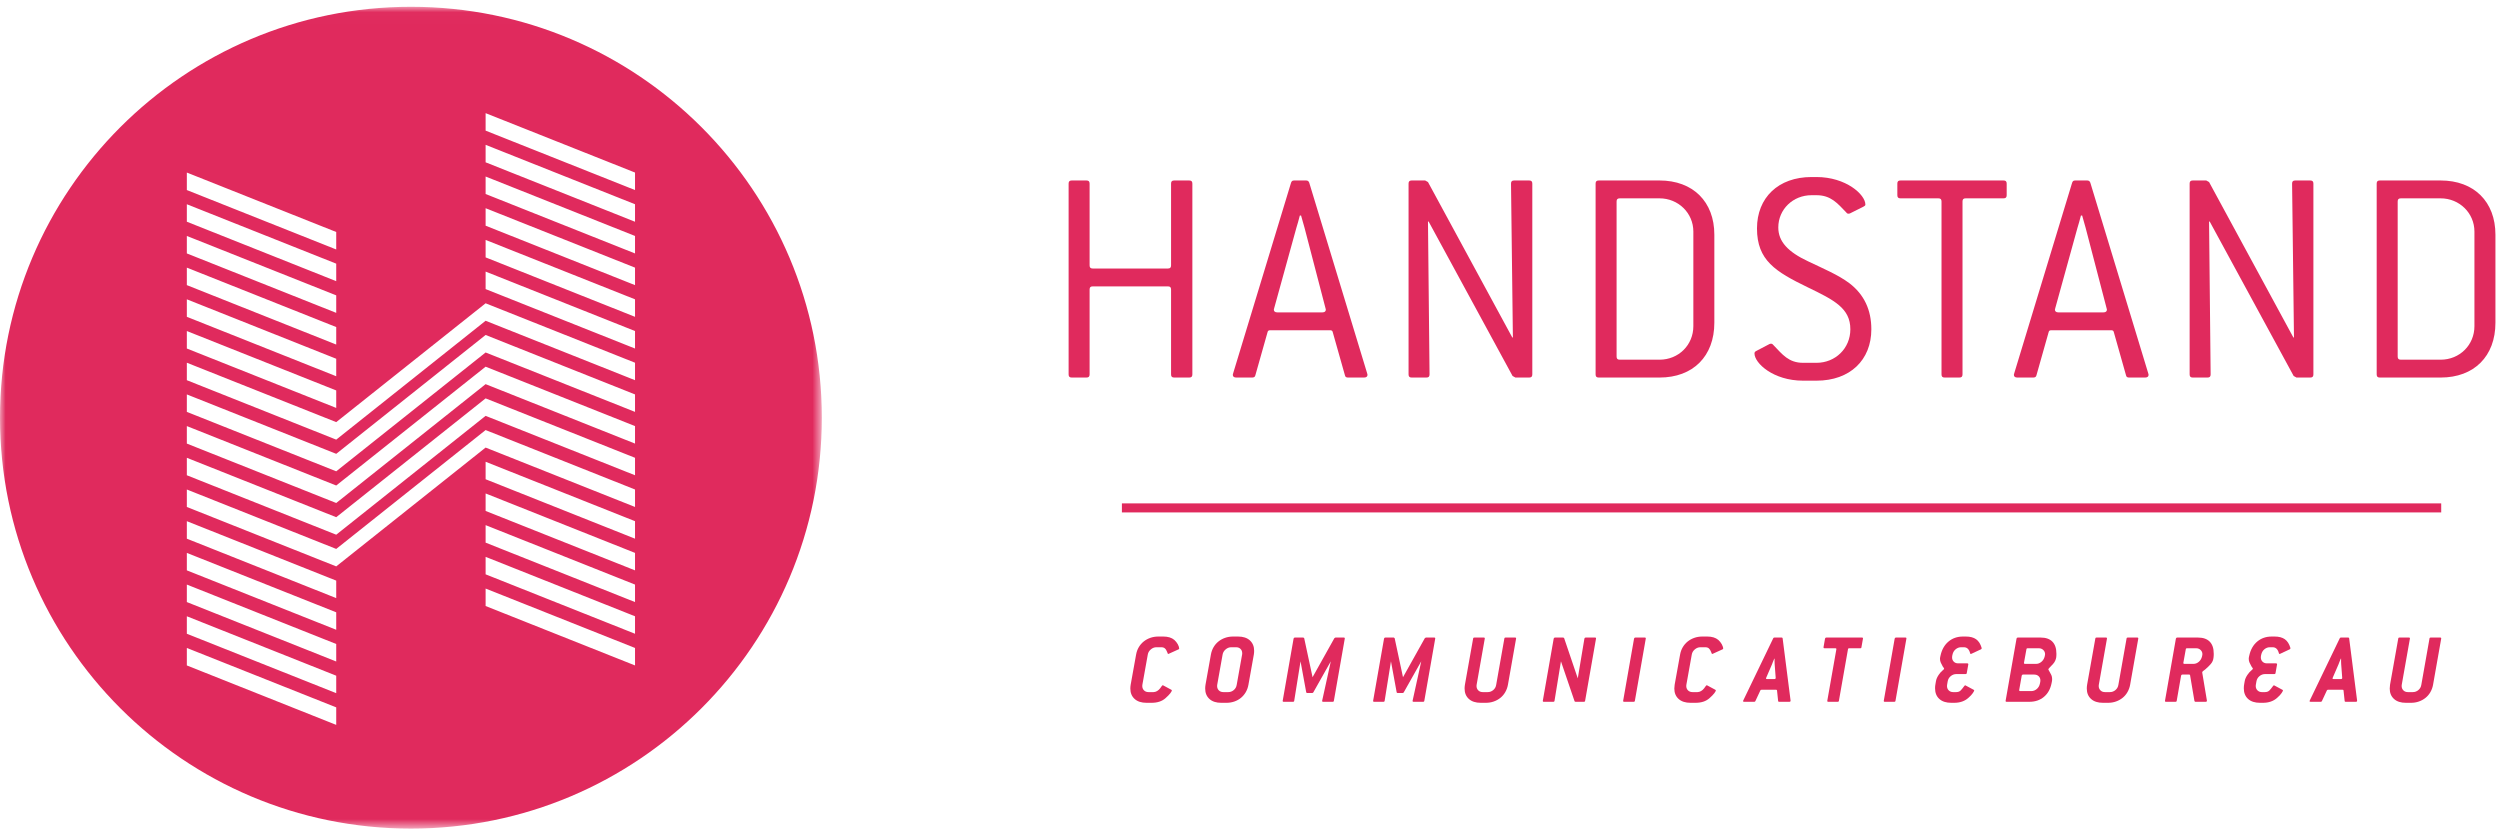 <?xml version="1.0" encoding="UTF-8"?>
<svg width="220px" height="73px" viewBox="0 0 220 73" version="1.1" xmlns="http://www.w3.org/2000/svg" xmlns:xlink="http://www.w3.org/1999/xlink">
    <title>08ACEC83-10E9-4988-8B45-A744F41CDFD6</title>
    <defs>
        <polygon id="path-1" points="0 0.017 72.32 0.017 72.32 72.337 0 72.337"></polygon>
        <polygon id="path-3" points="0 72.917 219.598 72.917 219.598 0.598 0 0.598"></polygon>
    </defs>
    <g id="Home" stroke="none" stroke-width="1" fill="none" fill-rule="evenodd">
        <g transform="translate(-51, -52)" id="Header">
            <g id="Logo" transform="translate(51, 52)">
                <path d="M104.653,33.224 L103.329,33.224 C103.136,33.224 103.053,33.141 103.053,32.948 L103.053,25.477 C103.053,25.284 102.971,25.202 102.778,25.202 L96.161,25.202 C95.968,25.202 95.885,25.284 95.885,25.477 L95.885,32.948 C95.885,33.141 95.802,33.224 95.609,33.224 L94.314,33.224 C94.12,33.224 94.038,33.141 94.038,32.948 L94.038,16.158 C94.038,15.965 94.12,15.882 94.314,15.882 L95.609,15.882 C95.802,15.882 95.885,15.965 95.885,16.158 L95.885,23.354 C95.885,23.547 95.968,23.629 96.161,23.629 L102.778,23.629 C102.971,23.629 103.053,23.547 103.053,23.354 L103.053,16.158 C103.053,15.965 103.136,15.882 103.329,15.882 L104.653,15.882 C104.846,15.882 104.928,15.965 104.928,16.158 L104.928,32.948 C104.928,33.141 104.846,33.224 104.653,33.224" id="Fill-1" fill="#e02a5d"></path>
                <path d="M114.799,20.045 C114.772,19.935 114.661,19.577 114.495,18.97 L114.385,18.97 C114.275,19.411 114.165,19.77 114.082,20.045 L112.125,27.131 C112.125,27.186 112.097,27.213 112.097,27.241 C112.097,27.406 112.207,27.489 112.4,27.489 L116.37,27.489 C116.563,27.489 116.674,27.406 116.674,27.241 C116.674,27.213 116.646,27.158 116.646,27.131 L114.799,20.045 Z M120.341,32.976 C120.341,33.141 120.23,33.224 120.037,33.224 L118.631,33.224 C118.466,33.224 118.383,33.169 118.356,33.031 L117.28,29.226 C117.253,29.088 117.17,29.061 117.004,29.061 L111.821,29.061 C111.656,29.061 111.573,29.088 111.546,29.226 L110.47,33.031 C110.443,33.169 110.333,33.224 110.195,33.224 L108.789,33.224 C108.596,33.224 108.485,33.141 108.485,32.976 C108.485,32.948 108.513,32.921 108.513,32.865 L113.614,16.075 C113.669,15.937 113.724,15.882 113.889,15.882 L114.937,15.882 C115.075,15.882 115.158,15.937 115.212,16.075 L120.313,32.865 C120.313,32.921 120.341,32.948 120.341,32.976 L120.341,32.976 Z" id="Fill-3" fill="#e02a5d"></path>
                <path d="M134.567,33.224 L133.355,33.224 L133.106,33.086 L125.718,19.494 L125.662,19.494 L125.8,32.948 C125.8,33.141 125.718,33.224 125.525,33.224 L124.228,33.224 C124.036,33.224 123.953,33.141 123.953,32.948 L123.953,16.158 C123.953,15.965 124.036,15.882 124.228,15.882 L125.414,15.882 L125.662,16.02 L133.079,29.695 L133.134,29.695 L132.969,16.158 C132.969,15.965 133.051,15.882 133.244,15.882 L134.567,15.882 C134.76,15.882 134.843,15.965 134.843,16.158 L134.843,32.948 C134.843,33.141 134.76,33.224 134.567,33.224" id="Fill-5" fill="#e02a5d"></path>
                <path d="M149.015,20.376 C149.015,18.749 147.692,17.454 146.037,17.454 L142.536,17.454 C142.343,17.454 142.26,17.537 142.26,17.729 L142.26,31.377 C142.26,31.57 142.343,31.653 142.536,31.653 L146.037,31.653 C147.72,31.653 149.015,30.356 149.015,28.702 L149.015,20.376 Z M146.037,33.224 L140.689,33.224 C140.496,33.224 140.413,33.141 140.413,32.948 L140.413,16.158 C140.413,15.965 140.496,15.882 140.689,15.882 L146.037,15.882 C148.988,15.882 150.862,17.757 150.862,20.652 L150.862,28.399 C150.862,31.349 148.988,33.224 146.037,33.224 L146.037,33.224 Z" id="Fill-7" fill="#e02a5d"></path>
                <path d="M156.49,20.018 C156.49,21.258 157.344,22.168 159.109,22.995 C160.488,23.657 161.755,24.181 162.748,24.925 C164.044,25.918 164.678,27.269 164.678,28.978 C164.678,31.68 162.803,33.499 159.853,33.499 L158.667,33.499 C156.048,33.499 154.394,31.956 154.394,31.101 C154.394,30.99 154.45,30.936 154.56,30.88 L155.717,30.274 C155.773,30.246 155.828,30.246 155.855,30.246 C155.966,30.246 155.993,30.302 156.076,30.384 C156.848,31.184 157.399,31.928 158.667,31.928 L159.853,31.928 C161.508,31.928 162.831,30.66 162.831,28.978 C162.831,27.131 161.425,26.414 159.081,25.284 C156.241,23.905 154.615,22.913 154.615,20.1 C154.615,17.399 156.49,15.579 159.412,15.579 L159.853,15.579 C162.444,15.579 164.154,17.123 164.154,18.005 C164.154,18.088 164.072,18.143 163.961,18.198 L162.803,18.777 C162.748,18.805 162.693,18.805 162.665,18.805 C162.582,18.805 162.528,18.777 162.472,18.695 C161.701,17.895 161.121,17.178 159.853,17.178 L159.412,17.178 C157.786,17.178 156.49,18.419 156.49,20.018" id="Fill-9" fill="#e02a5d"></path>
                <path d="M176.312,17.454 L172.976,17.454 C172.783,17.454 172.701,17.536 172.701,17.729 L172.701,32.948 C172.701,33.141 172.618,33.224 172.424,33.224 L171.129,33.224 C170.936,33.224 170.853,33.141 170.853,32.948 L170.853,17.729 C170.853,17.536 170.77,17.454 170.578,17.454 L167.241,17.454 C167.048,17.454 166.966,17.371 166.966,17.178 L166.966,16.158 C166.966,15.965 167.048,15.882 167.241,15.882 L176.312,15.882 C176.506,15.882 176.588,15.965 176.588,16.158 L176.588,17.178 C176.588,17.371 176.506,17.454 176.312,17.454" id="Fill-11" fill="#e02a5d"></path>
                <path d="M183.534,20.045 C183.507,19.935 183.396,19.577 183.231,18.97 L183.121,18.97 C183.011,19.411 182.9,19.77 182.818,20.045 L180.86,27.131 C180.86,27.186 180.832,27.213 180.832,27.241 C180.832,27.406 180.943,27.489 181.136,27.489 L185.106,27.489 C185.299,27.489 185.409,27.406 185.409,27.241 C185.409,27.213 185.382,27.158 185.382,27.131 L183.534,20.045 Z M189.076,32.976 C189.076,33.141 188.966,33.224 188.773,33.224 L187.367,33.224 C187.202,33.224 187.119,33.169 187.091,33.031 L186.015,29.226 C185.988,29.088 185.905,29.061 185.74,29.061 L180.557,29.061 C180.391,29.061 180.309,29.088 180.281,29.226 L179.206,33.031 C179.178,33.169 179.068,33.224 178.93,33.224 L177.523,33.224 C177.331,33.224 177.22,33.141 177.22,32.976 C177.22,32.948 177.248,32.921 177.248,32.865 L182.349,16.075 C182.403,15.937 182.459,15.882 182.625,15.882 L183.673,15.882 C183.81,15.882 183.893,15.937 183.948,16.075 L189.049,32.865 C189.049,32.921 189.076,32.948 189.076,32.976 L189.076,32.976 Z" id="Fill-13" fill="#e02a5d"></path>
                <path d="M203.303,33.224 L202.09,33.224 L201.842,33.086 L194.453,19.494 L194.398,19.494 L194.536,32.948 C194.536,33.141 194.453,33.224 194.26,33.224 L192.964,33.224 C192.771,33.224 192.688,33.141 192.688,32.948 L192.688,16.158 C192.688,15.965 192.771,15.882 192.964,15.882 L194.15,15.882 L194.398,16.02 L201.815,29.695 L201.87,29.695 L201.704,16.158 C201.704,15.965 201.787,15.882 201.98,15.882 L203.303,15.882 C203.496,15.882 203.579,15.965 203.579,16.158 L203.579,32.948 C203.579,33.141 203.496,33.224 203.303,33.224" id="Fill-15" fill="#e02a5d"></path>
                <path d="M217.75,20.376 C217.75,18.749 216.427,17.454 214.774,17.454 L211.272,17.454 C211.079,17.454 210.996,17.537 210.996,17.729 L210.996,31.377 C210.996,31.57 211.079,31.653 211.272,31.653 L214.774,31.653 C216.455,31.653 217.75,30.356 217.75,28.702 L217.75,20.376 Z M214.774,33.224 L209.424,33.224 C209.231,33.224 209.148,33.141 209.148,32.948 L209.148,16.158 C209.148,15.965 209.231,15.882 209.424,15.882 L214.774,15.882 C217.723,15.882 219.598,17.757 219.598,20.652 L219.598,28.399 C219.598,31.349 217.723,33.224 214.774,33.224 L214.774,33.224 Z" id="Fill-17" fill="#e02a5d"></path>
                <g id="Group-21" transform="translate(0, 0.58)">
                    <mask id="mask-2" fill="white">
                        <use xlink:href="#path-1"></use>
                    </mask>
                    <g id="Clip-20"></g>
                    <path d="M55.882,16.145 L42.734,10.916 L42.734,9.377 L55.882,14.605 L55.882,16.145 Z M55.882,18.934 L42.734,13.704 L42.734,12.165 L55.882,17.394 L55.882,18.934 Z M55.882,21.724 L42.734,16.493 L42.734,14.954 L55.882,20.185 L55.882,21.724 Z M55.882,24.512 L42.734,19.282 L42.734,17.743 L55.882,22.972 L55.882,24.512 Z M55.882,27.301 L42.734,22.07 L42.734,20.533 L55.882,25.761 L55.882,27.301 Z M55.882,30.091 L42.734,24.86 L42.734,23.32 L55.882,28.551 L55.882,30.091 Z M55.882,32.878 L42.734,27.647 L29.588,38.108 L16.442,32.878 L16.442,31.34 L29.588,36.567 L42.734,26.109 L55.882,31.34 L55.882,32.878 Z M55.882,35.666 L42.734,30.438 L29.588,40.895 L16.442,35.666 L16.442,34.129 L29.588,39.357 L42.734,28.898 L55.882,34.129 L55.882,35.666 Z M55.882,38.456 L42.734,33.225 L29.588,43.684 L16.442,38.456 L16.442,36.915 L29.588,42.145 L42.734,31.688 L55.882,36.915 L55.882,38.456 Z M55.882,41.243 L42.734,36.015 L29.588,46.474 L16.442,41.243 L16.442,39.706 L29.588,44.934 L42.734,34.477 L55.882,39.706 L55.882,41.243 Z M55.882,44.033 L42.734,38.806 L29.588,49.263 L16.442,44.033 L16.442,42.496 L29.588,47.726 L42.734,37.265 L55.882,42.496 L55.882,44.033 Z M55.882,46.824 L42.734,41.594 L42.734,40.056 L55.882,45.284 L55.882,46.824 Z M55.882,49.613 L42.734,44.383 L42.734,42.844 L55.882,48.075 L55.882,49.613 Z M55.882,52.402 L42.734,47.173 L42.734,45.632 L55.882,50.863 L55.882,52.402 Z M55.882,55.191 L42.734,49.961 L42.734,48.423 L55.882,53.652 L55.882,55.191 Z M55.882,57.979 L42.734,52.75 L42.734,51.212 L55.882,56.441 L55.882,57.979 Z M29.588,52.054 L16.442,46.824 L16.442,45.284 L29.588,50.514 L29.588,52.054 Z M29.588,54.841 L16.442,49.612 L16.442,48.075 L29.588,53.304 L29.588,54.841 Z M29.588,57.632 L16.442,52.402 L16.442,50.862 L29.588,56.092 L29.588,57.632 Z M29.588,60.419 L16.442,55.191 L16.442,53.652 L29.588,58.882 L29.588,60.419 Z M29.588,63.21 L16.442,57.979 L16.442,56.441 L29.588,61.669 L29.588,63.21 Z M16.442,28.551 L29.588,33.779 L29.588,35.318 L16.442,30.09 L16.442,28.551 Z M16.442,25.76 L29.588,30.991 L29.588,32.53 L16.442,27.3 L16.442,25.76 Z M16.442,22.972 L29.588,28.202 L29.588,29.741 L16.442,24.511 L16.442,22.972 Z M16.442,20.184 L29.588,25.412 L29.588,26.952 L16.442,21.722 L16.442,20.184 Z M16.442,17.394 L29.588,22.622 L29.588,24.163 L16.442,18.932 L16.442,17.394 Z M16.442,14.605 L29.588,19.836 L29.588,21.374 L16.442,16.145 L16.442,14.605 Z M36.162,0.017 C16.191,0.017 -0,16.207 -0,36.176 C-0,56.148 16.191,72.337 36.162,72.337 C56.132,72.337 72.32,56.148 72.32,36.176 C72.32,16.207 56.132,0.017 36.162,0.017 L36.162,0.017 Z" id="Fill-19" fill="#e02a5d" mask="url(#mask-2)"></path>
                </g>
                <path d="M102.369,56.015 C102.782,56.015 103.105,56.114 103.338,56.311 C103.398,56.365 103.455,56.425 103.509,56.491 C103.562,56.557 103.609,56.625 103.648,56.698 C103.686,56.77 103.716,56.838 103.737,56.903 C103.758,56.969 103.769,57.026 103.769,57.074 C103.769,57.104 103.748,57.128 103.705,57.146 L102.854,57.532 C102.83,57.544 102.815,57.549 102.808,57.549 C102.785,57.549 102.768,57.535 102.759,57.505 C102.751,57.475 102.734,57.433 102.71,57.379 C102.656,57.236 102.591,57.129 102.512,57.061 C102.435,56.992 102.33,56.958 102.198,56.958 L101.759,56.958 C101.585,56.958 101.424,57.02 101.274,57.146 C101.125,57.272 101.035,57.424 101.005,57.603 L100.529,60.26 C100.523,60.284 100.52,60.319 100.52,60.367 C100.52,60.523 100.571,60.651 100.673,60.753 C100.775,60.854 100.906,60.905 101.068,60.905 L101.508,60.905 C101.61,60.905 101.712,60.875 101.818,60.816 C101.922,60.756 102.012,60.675 102.091,60.573 C102.157,60.49 102.205,60.424 102.234,60.376 C102.264,60.328 102.294,60.304 102.324,60.304 C102.342,60.304 102.354,60.308 102.36,60.313 L103.078,60.7 C103.108,60.717 103.123,60.738 103.123,60.762 C103.123,60.804 103.078,60.884 102.988,61.005 C102.898,61.123 102.755,61.271 102.558,61.445 C102.252,61.714 101.846,61.847 101.337,61.847 L100.897,61.847 C100.447,61.847 100.096,61.734 99.847,61.507 C99.596,61.28 99.47,60.975 99.47,60.592 C99.47,60.49 99.479,60.38 99.498,60.26 L99.977,57.603 C100.019,57.364 100.098,57.147 100.213,56.952 C100.328,56.759 100.471,56.593 100.641,56.455 C100.813,56.317 101.007,56.209 101.225,56.132 C101.443,56.055 101.678,56.015 101.929,56.015 L102.369,56.015 Z" id="Fill-22" fill="#e02a5d"></path>
                <path d="M109.305,57.604 C109.311,57.585 109.314,57.566 109.314,57.545 L109.314,57.487 C109.314,57.331 109.265,57.204 109.167,57.106 C109.068,57.007 108.939,56.958 108.778,56.958 L108.34,56.958 C108.167,56.958 108.007,57.02 107.858,57.146 C107.709,57.271 107.619,57.424 107.589,57.604 L107.115,60.26 C107.109,60.283 107.106,60.319 107.106,60.367 C107.106,60.522 107.157,60.651 107.258,60.753 C107.36,60.855 107.491,60.905 107.651,60.905 L108.09,60.905 C108.268,60.905 108.429,60.846 108.572,60.726 C108.716,60.606 108.801,60.45 108.831,60.26 L109.305,57.604 Z M109.862,60.26 C109.819,60.499 109.741,60.716 109.628,60.91 C109.514,61.104 109.373,61.272 109.202,61.413 C109.031,61.553 108.837,61.661 108.619,61.735 C108.4,61.81 108.165,61.848 107.914,61.848 L107.474,61.848 C107.026,61.848 106.677,61.735 106.429,61.507 C106.181,61.28 106.056,60.975 106.056,60.592 C106.056,60.49 106.065,60.38 106.084,60.26 L106.559,57.604 C106.601,57.364 106.679,57.147 106.793,56.953 C106.906,56.759 107.049,56.593 107.219,56.455 C107.39,56.317 107.583,56.209 107.802,56.132 C108.02,56.055 108.255,56.015 108.507,56.015 L108.946,56.015 C109.394,56.015 109.743,56.129 109.991,56.357 C110.239,56.584 110.364,56.889 110.364,57.271 C110.364,57.379 110.355,57.49 110.337,57.604 L109.862,60.26 Z" id="Fill-24" fill="#e02a5d"></path>
                <path d="M117.381,61.669 C117.375,61.728 117.339,61.758 117.273,61.758 L116.421,61.758 C116.373,61.758 116.349,61.737 116.349,61.695 L116.349,61.669 L117.112,58.196 L115.569,60.933 C115.557,60.956 115.526,60.975 115.478,60.986 L115.021,60.986 C114.991,60.975 114.967,60.956 114.949,60.933 L114.447,58.196 L113.891,61.669 C113.885,61.728 113.849,61.758 113.783,61.758 L112.948,61.758 C112.901,61.758 112.877,61.737 112.877,61.695 L112.877,61.669 L113.836,56.194 C113.855,56.135 113.891,56.105 113.944,56.105 L114.698,56.105 L114.769,56.159 L115.505,59.595 L117.425,56.159 C117.461,56.129 117.491,56.111 117.516,56.105 L118.269,56.105 C118.316,56.105 118.341,56.126 118.341,56.167 L118.341,56.194 L117.381,61.669 Z" id="Fill-26" fill="#e02a5d"></path>
                <path d="M125.34,61.669 C125.334,61.728 125.298,61.758 125.232,61.758 L124.38,61.758 C124.332,61.758 124.308,61.737 124.308,61.695 L124.308,61.669 L125.07,58.196 L123.527,60.933 C123.515,60.956 123.485,60.975 123.438,60.986 L122.979,60.986 C122.949,60.975 122.925,60.956 122.908,60.933 L122.405,58.196 L121.849,61.669 C121.843,61.728 121.807,61.758 121.741,61.758 L120.907,61.758 C120.859,61.758 120.835,61.737 120.835,61.695 L120.835,61.669 L121.796,56.194 C121.813,56.135 121.849,56.105 121.903,56.105 L122.657,56.105 L122.729,56.159 L123.464,59.595 L125.385,56.159 C125.421,56.129 125.451,56.111 125.474,56.105 L126.228,56.105 C126.276,56.105 126.3,56.126 126.3,56.167 L126.3,56.194 L125.34,61.669 Z" id="Fill-28" fill="#e02a5d"></path>
                <path d="M132.698,60.26 C132.656,60.493 132.578,60.708 132.464,60.905 C132.351,61.103 132.208,61.271 132.038,61.408 C131.868,61.546 131.673,61.654 131.454,61.731 C131.236,61.809 131.002,61.847 130.75,61.847 L130.311,61.847 C129.861,61.847 129.51,61.735 129.26,61.507 C129.009,61.28 128.884,60.975 128.884,60.592 C128.884,60.49 128.893,60.38 128.912,60.26 L129.635,56.194 C129.642,56.135 129.678,56.105 129.744,56.105 L130.589,56.105 C130.637,56.105 130.661,56.126 130.661,56.168 L130.661,56.194 L129.943,60.26 C129.937,60.284 129.934,60.319 129.934,60.367 C129.934,60.522 129.985,60.651 130.087,60.753 C130.188,60.855 130.32,60.905 130.481,60.905 L130.921,60.905 C131.101,60.905 131.262,60.846 131.405,60.726 C131.549,60.607 131.636,60.45 131.665,60.26 L132.383,56.194 C132.389,56.135 132.425,56.105 132.491,56.105 L133.344,56.105 C133.391,56.105 133.416,56.126 133.416,56.168 L133.416,56.194 L132.698,60.26 Z" id="Fill-30" fill="#e02a5d"></path>
                <path d="M139.49,61.669 C139.484,61.728 139.448,61.758 139.382,61.758 L138.637,61.758 L138.566,61.722 L137.364,58.196 L136.798,61.669 C136.792,61.728 136.756,61.758 136.69,61.758 L135.838,61.758 C135.791,61.758 135.767,61.737 135.767,61.695 L135.767,61.669 L136.726,56.194 C136.745,56.135 136.781,56.105 136.834,56.105 L137.57,56.105 L137.642,56.15 L138.844,59.695 L139.428,56.194 C139.445,56.135 139.481,56.105 139.535,56.105 L140.378,56.105 C140.427,56.105 140.45,56.126 140.45,56.167 L140.45,56.194 L139.49,61.669 Z" id="Fill-32" fill="#e02a5d"></path>
                <path d="M143.869,61.669 C143.863,61.728 143.826,61.758 143.761,61.758 L142.909,61.758 C142.861,61.758 142.837,61.737 142.837,61.695 L142.837,61.669 L143.797,56.194 C143.815,56.135 143.852,56.105 143.905,56.105 L144.757,56.105 C144.806,56.105 144.829,56.126 144.829,56.167 L144.829,56.194 L143.869,61.669 Z" id="Fill-34" fill="#e02a5d"></path>
                <path d="M150.24,56.015 C150.653,56.015 150.975,56.114 151.209,56.311 C151.269,56.365 151.326,56.425 151.38,56.491 C151.433,56.557 151.479,56.625 151.519,56.698 C151.557,56.77 151.587,56.838 151.608,56.903 C151.629,56.969 151.64,57.026 151.64,57.074 C151.64,57.104 151.619,57.128 151.576,57.146 L150.725,57.532 C150.7,57.544 150.685,57.549 150.679,57.549 C150.656,57.549 150.639,57.535 150.63,57.505 C150.622,57.475 150.605,57.433 150.581,57.379 C150.526,57.236 150.461,57.129 150.383,57.061 C150.306,56.992 150.201,56.958 150.069,56.958 L149.63,56.958 C149.456,56.958 149.294,57.02 149.145,57.146 C148.996,57.272 148.906,57.424 148.876,57.603 L148.4,60.26 C148.394,60.284 148.391,60.319 148.391,60.367 C148.391,60.523 148.442,60.651 148.544,60.753 C148.646,60.854 148.777,60.905 148.939,60.905 L149.379,60.905 C149.48,60.905 149.583,60.875 149.688,60.816 C149.792,60.756 149.884,60.675 149.962,60.573 C150.027,60.49 150.076,60.424 150.105,60.376 C150.135,60.328 150.165,60.304 150.195,60.304 C150.213,60.304 150.225,60.308 150.231,60.313 L150.949,60.7 C150.979,60.717 150.994,60.738 150.994,60.762 C150.994,60.804 150.949,60.884 150.859,61.005 C150.769,61.123 150.626,61.271 150.428,61.445 C150.123,61.714 149.716,61.847 149.208,61.847 L148.768,61.847 C148.317,61.847 147.967,61.734 147.717,61.507 C147.467,61.28 147.341,60.975 147.341,60.592 C147.341,60.49 147.35,60.38 147.369,60.26 L147.848,57.603 C147.89,57.364 147.969,57.147 148.084,56.952 C148.199,56.759 148.341,56.593 148.512,56.455 C148.683,56.317 148.878,56.209 149.096,56.132 C149.314,56.055 149.549,56.015 149.8,56.015 L150.24,56.015 Z" id="Fill-36" fill="#e02a5d"></path>
                <path d="M156.171,58.456 C156.165,58.402 156.162,58.334 156.162,58.254 L156.162,57.962 L156.135,57.962 C156.075,58.101 156.03,58.209 156,58.29 C155.97,58.37 155.949,58.426 155.938,58.456 L155.426,59.64 C155.413,59.676 155.407,59.697 155.407,59.703 C155.407,59.739 155.435,59.757 155.489,59.757 L156.144,59.757 C156.222,59.757 156.26,59.724 156.26,59.658 L156.26,59.64 L156.171,58.456 Z M157.57,61.669 C157.57,61.728 157.534,61.758 157.463,61.758 L156.556,61.758 C156.508,61.758 156.482,61.737 156.476,61.695 L156.377,60.753 C156.37,60.717 156.344,60.699 156.296,60.699 L155.013,60.699 C154.959,60.699 154.926,60.717 154.914,60.753 L154.474,61.695 C154.457,61.737 154.423,61.758 154.376,61.758 L153.479,61.758 C153.419,61.758 153.388,61.737 153.388,61.695 C153.388,61.683 153.394,61.665 153.407,61.641 L156.045,56.167 C156.063,56.127 156.095,56.105 156.144,56.105 L156.79,56.105 C156.838,56.105 156.865,56.127 156.871,56.167 L157.57,61.641 L157.57,61.669 Z" id="Fill-38" fill="#e02a5d"></path>
                <path d="M163.807,56.958 C163.801,57.018 163.768,57.047 163.708,57.047 L162.729,57.047 C162.664,57.047 162.628,57.077 162.622,57.137 L161.824,61.669 C161.817,61.728 161.781,61.758 161.716,61.758 L160.873,61.758 C160.825,61.758 160.801,61.737 160.801,61.695 L160.801,61.669 L161.6,57.137 L161.6,57.11 C161.6,57.069 161.576,57.047 161.527,57.047 L160.55,57.047 C160.495,57.047 160.469,57.024 160.469,56.975 L160.469,56.958 L160.603,56.195 C160.622,56.135 160.657,56.105 160.711,56.105 L163.87,56.105 C163.917,56.105 163.942,56.126 163.942,56.168 L163.942,56.195 L163.807,56.958 Z" id="Fill-40" fill="#e02a5d"></path>
                <path d="M166.803,61.669 C166.797,61.728 166.762,61.758 166.696,61.758 L165.844,61.758 C165.796,61.758 165.772,61.737 165.772,61.695 L165.772,61.669 L166.732,56.194 C166.75,56.135 166.786,56.105 166.839,56.105 L167.692,56.105 C167.74,56.105 167.764,56.126 167.764,56.167 L167.764,56.194 L166.803,61.669 Z" id="Fill-42" fill="#e02a5d"></path>
                <path d="M174.386,57.047 C174.386,57.089 174.368,57.119 174.333,57.136 L173.488,57.532 C173.464,57.544 173.447,57.549 173.435,57.549 C173.399,57.549 173.378,57.529 173.372,57.487 C173.283,57.134 173.1,56.958 172.824,56.958 L172.574,56.958 C172.4,56.958 172.242,57.017 172.098,57.136 C171.954,57.256 171.861,57.412 171.82,57.604 L171.793,57.729 C171.787,57.759 171.784,57.801 171.784,57.856 C171.784,58.004 171.833,58.129 171.932,58.227 C172.03,58.326 172.161,58.376 172.322,58.376 L173.13,58.376 C173.184,58.376 173.211,58.4 173.211,58.447 L173.211,58.465 L173.076,59.228 C173.07,59.288 173.033,59.318 172.968,59.318 L172.161,59.318 C171.975,59.318 171.81,59.379 171.662,59.501 C171.516,59.624 171.428,59.775 171.398,59.954 L171.345,60.26 C171.338,60.283 171.336,60.319 171.336,60.368 C171.336,60.522 171.385,60.652 171.488,60.753 C171.59,60.855 171.721,60.906 171.883,60.906 L172.134,60.906 C172.314,60.906 172.451,60.855 172.546,60.753 C172.642,60.652 172.744,60.526 172.852,60.376 C172.87,60.359 172.885,60.342 172.896,60.327 C172.909,60.312 172.92,60.304 172.932,60.304 C172.938,60.304 172.953,60.31 172.977,60.323 L173.695,60.708 C173.719,60.726 173.731,60.744 173.731,60.762 C173.731,60.793 173.691,60.869 173.61,60.991 C173.528,61.113 173.396,61.256 173.211,61.417 C172.888,61.705 172.472,61.847 171.963,61.847 L171.712,61.847 C171.262,61.847 170.911,61.734 170.661,61.506 C170.41,61.28 170.285,60.966 170.285,60.565 C170.285,60.433 170.297,60.308 170.322,60.188 L170.367,59.928 C170.397,59.76 170.475,59.58 170.602,59.39 C170.723,59.216 170.833,59.09 170.933,59.013 C171.031,58.935 171.082,58.88 171.082,58.851 C171.082,58.821 171.07,58.793 171.046,58.766 C171.021,58.739 170.994,58.701 170.964,58.654 C170.897,58.533 170.841,58.421 170.792,58.317 C170.744,58.212 170.719,58.101 170.719,57.98 C170.719,57.951 170.721,57.924 170.724,57.9 C170.727,57.876 170.732,57.849 170.738,57.82 L170.765,57.693 C170.88,57.167 171.112,56.756 171.464,56.46 C171.815,56.163 172.242,56.015 172.744,56.015 L172.995,56.015 C173.372,56.015 173.673,56.095 173.897,56.253 C174.122,56.412 174.284,56.668 174.386,57.02 L174.386,57.047 Z" id="Fill-44" fill="#e02a5d"></path>
                <path d="M179.949,57.693 C179.961,57.633 179.967,57.591 179.967,57.568 C179.967,57.424 179.914,57.301 179.81,57.2 C179.705,57.098 179.576,57.047 179.419,57.047 L178.433,57.047 C178.367,57.047 178.331,57.077 178.325,57.136 L178.109,58.33 L178.109,58.349 C178.109,58.397 178.136,58.421 178.19,58.421 L179.177,58.421 C179.345,58.421 179.501,58.361 179.644,58.241 C179.787,58.12 179.883,57.966 179.931,57.774 L179.949,57.693 Z M179.545,59.999 C179.55,59.969 179.554,59.928 179.554,59.874 C179.554,59.73 179.505,59.61 179.406,59.51 C179.307,59.412 179.174,59.362 179.006,59.362 L178.019,59.362 C177.966,59.362 177.93,59.392 177.912,59.452 L177.688,60.726 L177.688,60.744 C177.688,60.793 177.715,60.816 177.768,60.816 L178.756,60.816 C178.929,60.816 179.087,60.757 179.231,60.637 C179.375,60.517 179.467,60.361 179.509,60.17 L179.545,59.999 Z M180.945,57.864 C180.933,57.942 180.905,58.033 180.86,58.137 C180.815,58.242 180.75,58.34 180.667,58.429 C180.53,58.573 180.426,58.681 180.357,58.757 C180.288,58.831 180.254,58.878 180.254,58.895 C180.254,58.92 180.276,58.967 180.321,59.039 C180.367,59.111 180.422,59.213 180.487,59.344 C180.553,59.464 180.587,59.608 180.587,59.775 C180.587,59.811 180.585,59.845 180.581,59.879 C180.579,59.911 180.574,59.943 180.568,59.972 L180.541,60.108 C180.439,60.628 180.215,61.032 179.868,61.322 C179.521,61.614 179.093,61.758 178.585,61.758 L176.566,61.758 C176.518,61.758 176.494,61.737 176.494,61.695 L176.494,61.669 L177.455,56.195 C177.472,56.135 177.508,56.105 177.562,56.105 L179.582,56.105 C180.03,56.105 180.372,56.224 180.609,56.464 C180.845,56.704 180.963,57.053 180.963,57.514 L180.963,57.64 C180.963,57.682 180.96,57.726 180.954,57.774 L180.945,57.864 Z" id="Fill-46" fill="#e02a5d"></path>
                <path d="M187.451,60.26 C187.409,60.493 187.331,60.708 187.217,60.905 C187.104,61.103 186.961,61.271 186.791,61.408 C186.62,61.546 186.426,61.654 186.208,61.731 C185.99,61.809 185.755,61.847 185.503,61.847 L185.064,61.847 C184.613,61.847 184.263,61.735 184.013,61.507 C183.762,61.28 183.638,60.975 183.638,60.592 C183.638,60.49 183.646,60.38 183.665,60.26 L184.389,56.194 C184.395,56.135 184.43,56.105 184.497,56.105 L185.342,56.105 C185.39,56.105 185.414,56.126 185.414,56.168 L185.414,56.194 L184.696,60.26 C184.69,60.284 184.687,60.319 184.687,60.367 C184.687,60.522 184.738,60.651 184.84,60.753 C184.942,60.855 185.072,60.905 185.234,60.905 L185.674,60.905 C185.854,60.905 186.015,60.846 186.159,60.726 C186.302,60.607 186.389,60.45 186.419,60.26 L187.137,56.194 C187.143,56.135 187.179,56.105 187.244,56.105 L188.097,56.105 C188.144,56.105 188.169,56.126 188.169,56.168 L188.169,56.194 L187.451,60.26 Z" id="Fill-48" fill="#e02a5d"></path>
                <path d="M193.794,57.693 C193.806,57.633 193.812,57.591 193.812,57.568 C193.812,57.424 193.759,57.301 193.655,57.2 C193.55,57.098 193.42,57.047 193.265,57.047 L192.457,57.047 C192.391,57.047 192.355,57.077 192.349,57.136 L192.134,58.33 L192.134,58.349 C192.134,58.397 192.161,58.421 192.214,58.421 L193.023,58.421 C193.196,58.421 193.353,58.361 193.494,58.241 C193.634,58.12 193.729,57.966 193.776,57.774 L193.794,57.693 Z M194.79,57.864 C194.772,58.073 194.696,58.257 194.561,58.416 C194.428,58.575 194.258,58.74 194.055,58.914 C193.977,58.962 193.913,59.008 193.866,59.053 C193.818,59.098 193.794,59.138 193.794,59.174 L194.207,61.642 L194.207,61.659 C194.207,61.726 194.174,61.758 194.108,61.758 L193.184,61.758 C193.154,61.746 193.13,61.726 193.112,61.695 L192.726,59.416 C192.709,59.38 192.688,59.362 192.663,59.362 L192.045,59.362 C191.99,59.362 191.955,59.392 191.937,59.452 L191.551,61.669 C191.545,61.728 191.509,61.758 191.443,61.758 L190.591,61.758 C190.543,61.758 190.519,61.737 190.519,61.695 L190.519,61.669 L191.479,56.195 C191.497,56.135 191.533,56.105 191.587,56.105 L193.426,56.105 C193.875,56.105 194.218,56.224 194.454,56.464 C194.69,56.704 194.808,57.053 194.808,57.514 L194.808,57.64 C194.808,57.682 194.805,57.726 194.799,57.774 L194.79,57.864 Z" id="Fill-50" fill="#e02a5d"></path>
                <path d="M201.556,57.047 C201.556,57.089 201.538,57.119 201.502,57.136 L200.659,57.532 C200.635,57.544 200.617,57.549 200.605,57.549 C200.569,57.549 200.548,57.529 200.543,57.487 C200.452,57.134 200.27,56.958 199.995,56.958 L199.743,56.958 C199.57,56.958 199.411,57.017 199.267,57.136 C199.125,57.256 199.032,57.412 198.99,57.604 L198.963,57.729 C198.957,57.759 198.954,57.801 198.954,57.856 C198.954,58.004 199.003,58.129 199.102,58.227 C199.201,58.326 199.331,58.376 199.492,58.376 L200.3,58.376 C200.353,58.376 200.381,58.4 200.381,58.447 L200.381,58.465 L200.247,59.228 C200.24,59.288 200.204,59.318 200.138,59.318 L199.331,59.318 C199.145,59.318 198.979,59.379 198.833,59.501 C198.686,59.624 198.598,59.775 198.568,59.954 L198.514,60.26 C198.508,60.283 198.505,60.319 198.505,60.368 C198.505,60.522 198.556,60.652 198.658,60.753 C198.759,60.855 198.891,60.906 199.053,60.906 L199.303,60.906 C199.483,60.906 199.621,60.855 199.716,60.753 C199.813,60.652 199.914,60.526 200.022,60.376 C200.04,60.359 200.055,60.342 200.067,60.327 C200.078,60.312 200.091,60.304 200.103,60.304 C200.108,60.304 200.124,60.31 200.147,60.323 L200.865,60.708 C200.889,60.726 200.901,60.744 200.901,60.762 C200.901,60.793 200.861,60.869 200.78,60.991 C200.699,61.113 200.566,61.256 200.381,61.417 C200.058,61.705 199.642,61.847 199.133,61.847 L198.882,61.847 C198.432,61.847 198.081,61.734 197.831,61.506 C197.581,61.28 197.455,60.966 197.455,60.565 C197.455,60.433 197.468,60.308 197.491,60.188 L197.537,59.928 C197.567,59.76 197.645,59.58 197.772,59.39 C197.893,59.216 198.003,59.09 198.102,59.013 C198.202,58.935 198.252,58.88 198.252,58.851 C198.252,58.821 198.24,58.793 198.215,58.766 C198.192,58.739 198.164,58.701 198.135,58.654 C198.068,58.533 198.01,58.421 197.962,58.317 C197.914,58.212 197.89,58.101 197.89,57.98 C197.89,57.951 197.891,57.924 197.895,57.9 C197.897,57.876 197.901,57.849 197.907,57.82 L197.935,57.693 C198.05,57.167 198.283,56.756 198.633,56.46 C198.985,56.163 199.411,56.015 199.914,56.015 L200.165,56.015 C200.543,56.015 200.843,56.095 201.067,56.253 C201.292,56.412 201.454,56.668 201.556,57.02 L201.556,57.047 Z" id="Fill-52" fill="#e02a5d"></path>
                <path d="M206.025,58.456 C206.019,58.402 206.016,58.334 206.016,58.254 L206.016,57.962 L205.988,57.962 C205.929,58.101 205.884,58.209 205.854,58.29 C205.824,58.37 205.803,58.426 205.792,58.456 L205.28,59.64 C205.267,59.676 205.261,59.697 205.261,59.703 C205.261,59.739 205.289,59.757 205.343,59.757 L205.997,59.757 C206.076,59.757 206.114,59.724 206.114,59.658 L206.114,59.64 L206.025,58.456 Z M207.424,61.669 C207.424,61.728 207.388,61.758 207.316,61.758 L206.41,61.758 C206.362,61.758 206.336,61.737 206.33,61.695 L206.23,60.753 C206.224,60.717 206.198,60.699 206.15,60.699 L204.867,60.699 C204.813,60.699 204.78,60.717 204.768,60.753 L204.328,61.695 C204.311,61.737 204.277,61.758 204.23,61.758 L203.333,61.758 C203.273,61.758 203.242,61.737 203.242,61.695 C203.242,61.683 203.248,61.665 203.261,61.641 L205.899,56.167 C205.917,56.127 205.949,56.105 205.997,56.105 L206.643,56.105 C206.691,56.105 206.719,56.127 206.725,56.167 L207.424,61.641 L207.424,61.669 Z" id="Fill-54" fill="#e02a5d"></path>
                <path d="M214.109,60.26 C214.067,60.493 213.989,60.708 213.876,60.905 C213.762,61.103 213.62,61.271 213.449,61.408 C213.279,61.546 213.085,61.654 212.866,61.731 C212.649,61.809 212.414,61.847 212.162,61.847 L211.722,61.847 C211.272,61.847 210.921,61.735 210.672,61.507 C210.421,61.28 210.296,60.975 210.296,60.592 C210.296,60.49 210.305,60.38 210.323,60.26 L211.046,56.194 C211.052,56.135 211.088,56.105 211.155,56.105 L212.001,56.105 C212.048,56.105 212.073,56.126 212.073,56.168 L212.073,56.194 L211.354,60.26 C211.348,60.284 211.345,60.319 211.345,60.367 C211.345,60.522 211.396,60.651 211.498,60.753 C211.599,60.855 211.731,60.905 211.893,60.905 L212.333,60.905 C212.512,60.905 212.674,60.846 212.817,60.726 C212.961,60.607 213.047,60.45 213.077,60.26 L213.795,56.194 C213.801,56.135 213.836,56.105 213.903,56.105 L214.755,56.105 C214.803,56.105 214.827,56.126 214.827,56.168 L214.827,56.194 L214.109,60.26 Z" id="Fill-56" fill="#e02a5d"></path>
                <mask id="mask-4" fill="white">
                    <use xlink:href="#path-3"></use>
                </mask>
                <g id="Clip-59"></g>
                <polygon id="Fill-58" fill="#e02a5d" mask="url(#mask-4)" points="98.727 45.093 214.827 45.093 214.827 44.298 98.727 44.298"></polygon>
            </g>
        </g>
    </g>
</svg>